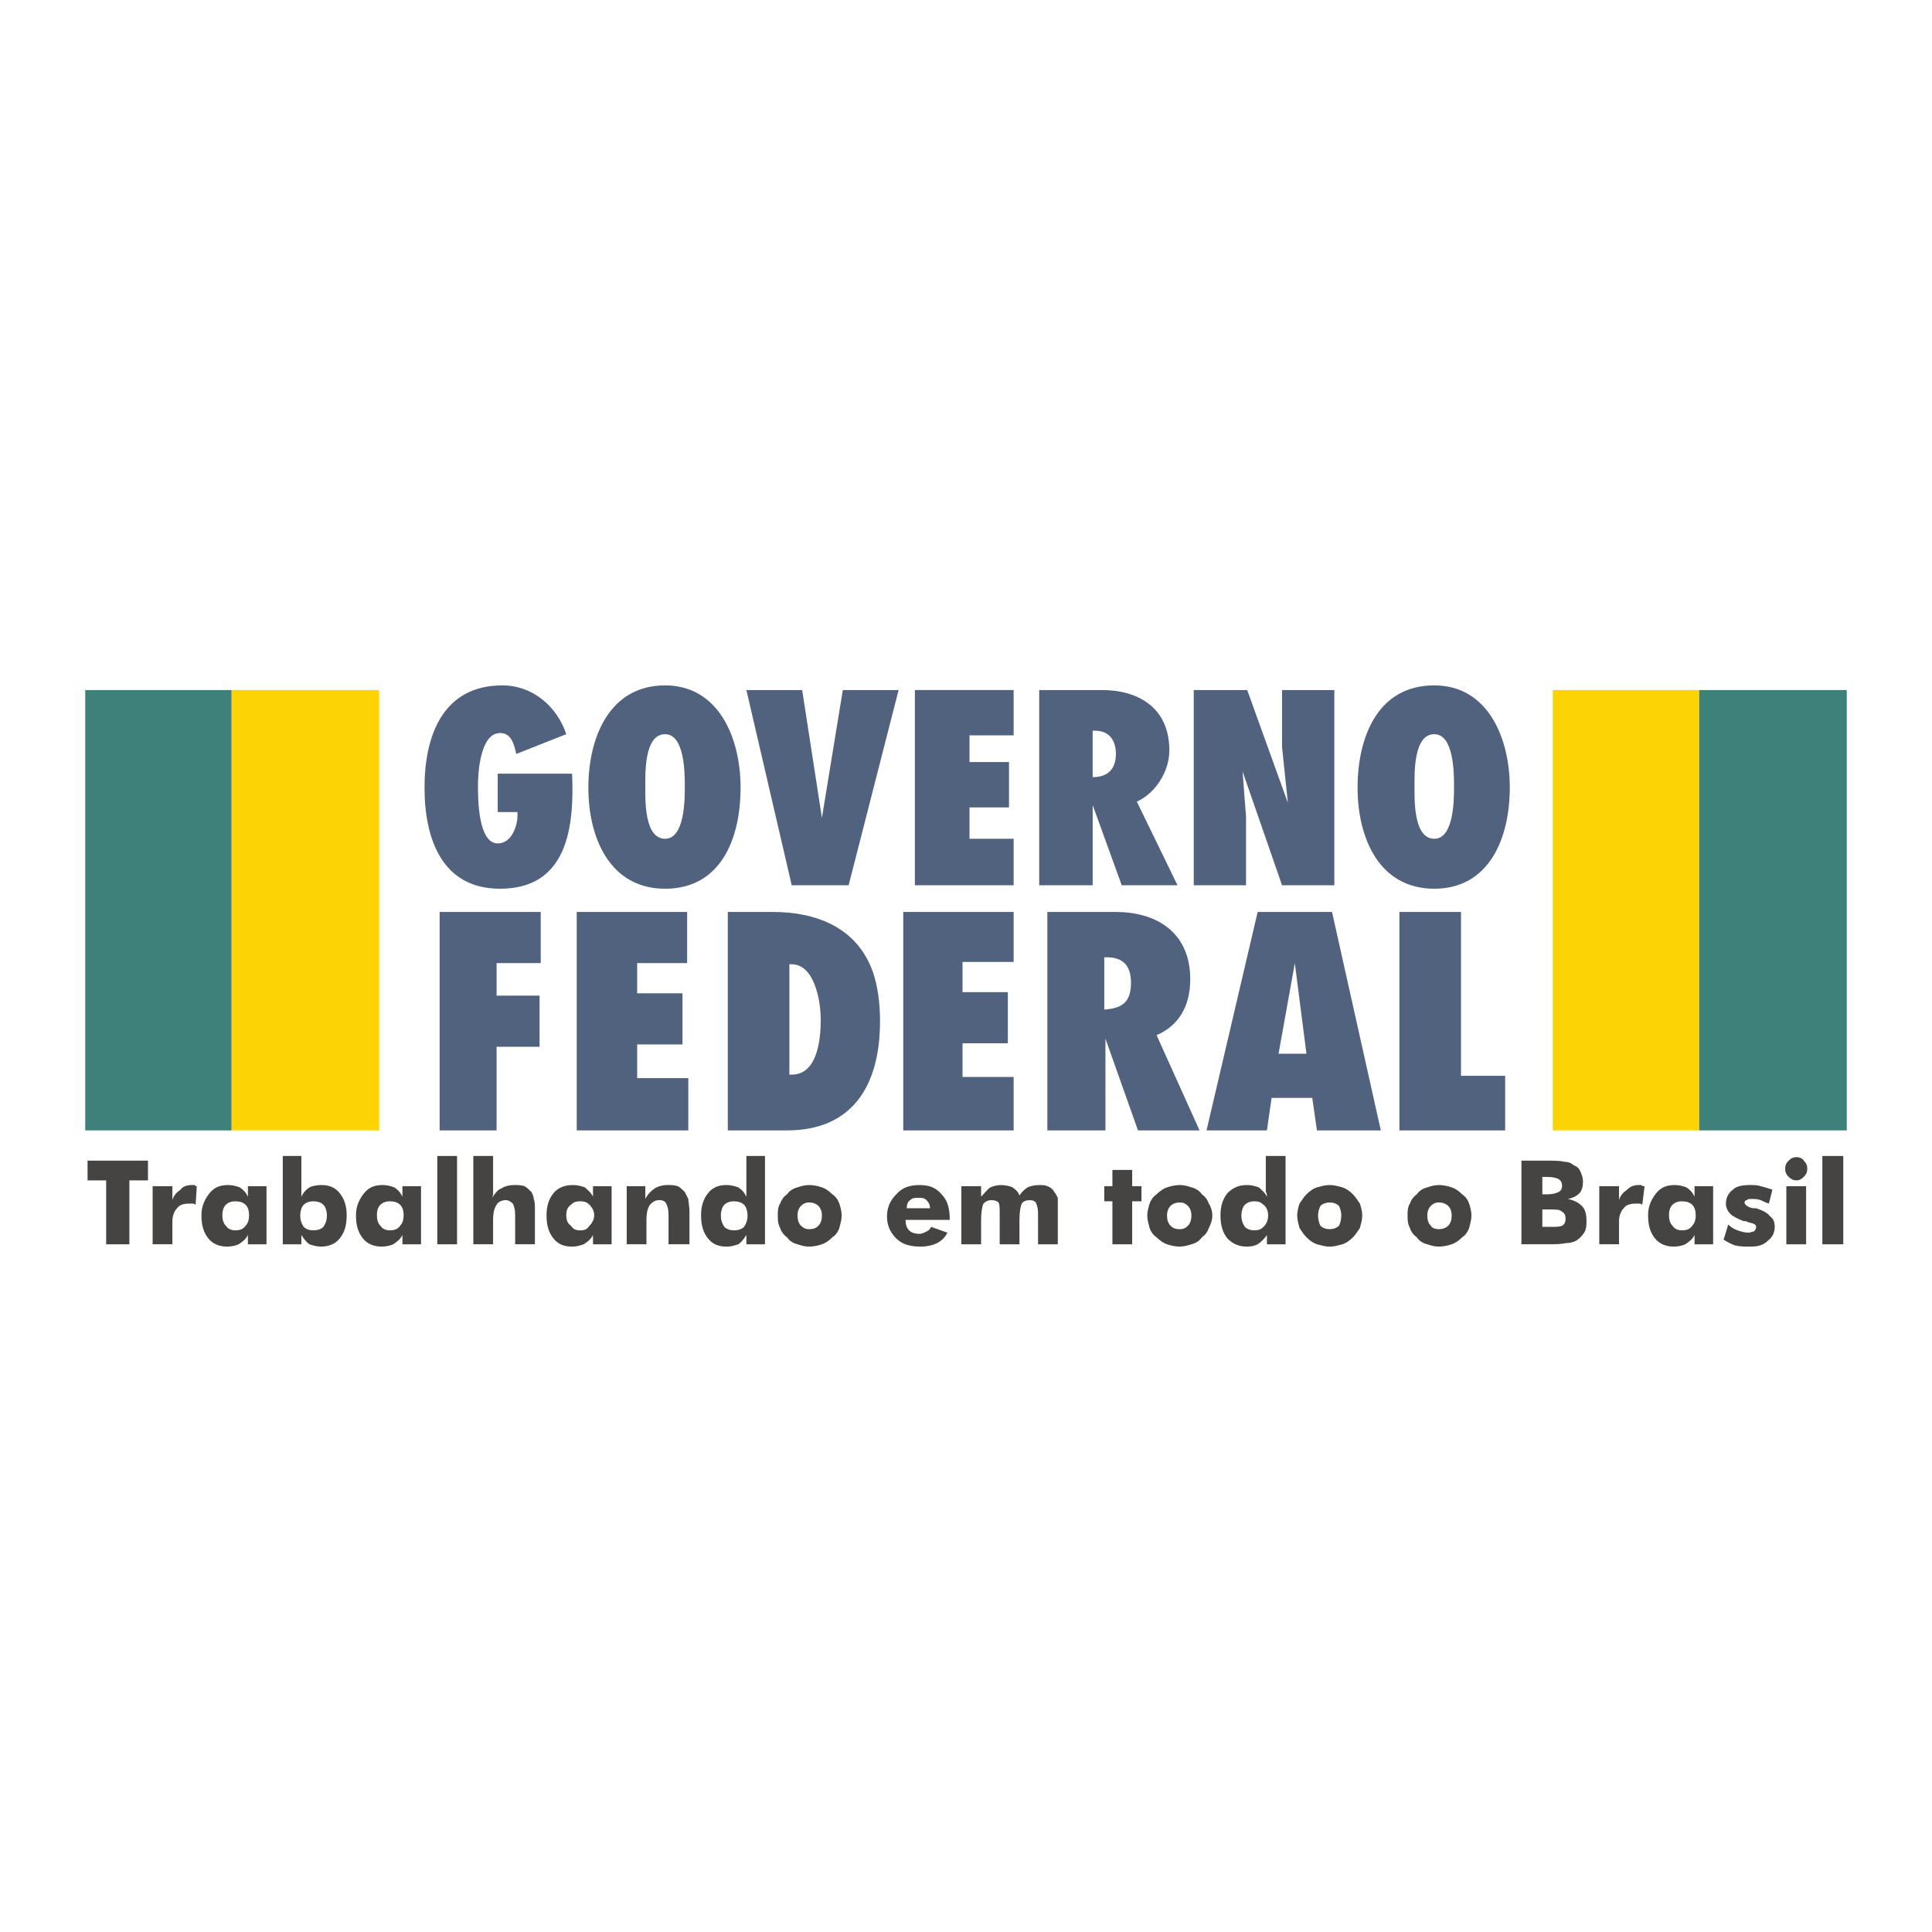 <?xml version="1.0" encoding="utf-8"?>
<!-- Generator: Adobe Illustrator 13.0.0, SVG Export Plug-In . SVG Version: 6.00 Build 14948)  -->
<!DOCTYPE svg PUBLIC "-//W3C//DTD SVG 1.0//EN" "http://www.w3.org/TR/2001/REC-SVG-20010904/DTD/svg10.dtd">
<svg version="1.0" id="Layer_1" xmlns="http://www.w3.org/2000/svg" xmlns:xlink="http://www.w3.org/1999/xlink" x="0px" y="0px"
	 width="192.756px" height="192.756px" viewBox="0 0 192.756 192.756" enable-background="new 0 0 192.756 192.756"
	 xml:space="preserve">
<g>
	<polygon fill-rule="evenodd" clip-rule="evenodd" fill="#FFFFFF" points="0,0 192.756,0 192.756,192.756 0,192.756 0,0 	"/>
	<path fill-rule="evenodd" clip-rule="evenodd" fill="#3E817B" d="M8.504,68.845h14.607c0,14.607,0,29.214,0,43.937H8.504
		C8.504,98.059,8.504,83.452,8.504,68.845L8.504,68.845z"/>
	<path fill-rule="evenodd" clip-rule="evenodd" fill="#FCD405" d="M37.834,68.845H23.111c0,14.607,0,29.214,0,43.937h14.723
		C37.834,98.059,37.834,83.452,37.834,68.845L37.834,68.845z"/>
	<path fill-rule="evenodd" clip-rule="evenodd" fill="#FCD405" d="M169.529,68.845h-14.607c0,14.607,0,29.214,0,43.937h14.607
		C169.529,98.059,169.529,83.452,169.529,68.845L169.529,68.845z"/>
	<path fill-rule="evenodd" clip-rule="evenodd" fill="#3E817B" d="M169.529,68.845h14.723c0,14.607,0,29.214,0,43.937h-14.723
		C169.529,98.059,169.529,83.452,169.529,68.845L169.529,68.845z"/>
	<polygon fill-rule="evenodd" clip-rule="evenodd" fill="#51627E" points="119.1,88.321 119.1,68.845 124.433,68.845 128.49,80.09 
		127.91,74.525 127.91,68.845 133.128,68.845 133.128,88.321 127.91,88.321 123.969,76.96 124.316,81.481 124.316,88.321 
		119.1,88.321 	"/>
	<path fill-rule="evenodd" clip-rule="evenodd" fill="#51627E" d="M103.682,88.321V68.845h6.26c3.594,0,6.725,1.739,6.725,6.028
		c0,2.087-1.392,4.29-3.246,5.101l4.058,8.347h-5.565l-2.897-7.999v7.999H103.682L103.682,88.321z M109.015,72.902v4.637
		c1.507,0,2.318-0.812,2.318-2.319c0-1.391-0.696-2.318-2.087-2.318H109.015L109.015,72.902z"/>
	<polygon fill-rule="evenodd" clip-rule="evenodd" fill="#51627E" points="91.277,88.321 91.277,68.845 101.131,68.845 
		101.131,73.366 96.726,73.366 96.726,76.032 100.667,76.032 100.667,80.554 96.726,80.554 96.726,83.684 101.131,83.684 
		101.131,88.321 91.277,88.321 	"/>
	<polygon fill-rule="evenodd" clip-rule="evenodd" fill="#51627E" points="74.467,68.845 80.032,68.845 82.003,81.597 
		84.089,68.845 89.654,68.845 84.669,88.321 78.989,88.321 74.467,68.845 	"/>
	<path fill-rule="evenodd" clip-rule="evenodd" fill="#51627E" d="M58.701,78.583c0-4.985,2.087-10.202,7.651-10.202
		c5.333,0,7.535,5.217,7.535,10.202c0,5.101-1.971,10.086-7.535,10.086C60.904,88.669,58.701,83.684,58.701,78.583L58.701,78.583z
		 M64.382,78.467c0,1.275-0.116,5.217,1.971,5.217c1.971,0,1.971-3.941,1.971-5.217c0-1.275,0-5.216-1.971-5.216
		C64.266,73.25,64.382,77.192,64.382,78.467L64.382,78.467z"/>
	<path fill-rule="evenodd" clip-rule="evenodd" fill="#51627E" d="M135.446,78.583c0-4.985,1.971-10.202,7.651-10.202
		c5.332,0,7.535,5.217,7.535,10.202c0,5.101-2.087,10.086-7.535,10.086C137.648,88.669,135.446,83.684,135.446,78.583
		L135.446,78.583z M141.127,78.467c0,1.275-0.116,5.217,1.971,5.217c1.971,0,1.971-3.941,1.971-5.217c0-1.275,0-5.216-1.971-5.216
		C141.011,73.25,141.127,77.192,141.127,78.467L141.127,78.467z"/>
	<path fill-rule="evenodd" clip-rule="evenodd" fill="#51627E" d="M57.078,77.192L57.078,77.192
		c0.232,5.333-0.464,11.477-7.188,11.477c-5.796,0-7.535-4.985-7.535-10.086c0-5.217,1.854-10.202,7.767-10.202
		c3.014,0,5.448,2.086,6.376,4.869l-4.985,1.97c-0.232-0.927-0.464-2.086-1.623-2.086c-1.971,0-2.203,3.941-2.203,5.217
		s0,5.796,1.971,5.796c1.391,0,1.971-1.739,1.971-2.782v-0.348h-1.971v-3.826H57.078L57.078,77.192z"/>
	<polygon fill-rule="evenodd" clip-rule="evenodd" fill="#51627E" points="139.619,112.781 139.619,90.987 145.764,90.987 
		145.764,107.334 150.169,107.334 150.169,112.781 139.619,112.781 	"/>
	<path fill-rule="evenodd" clip-rule="evenodd" fill="#51627E" d="M127.562,105.131h2.782l-1.159-9.042L127.562,105.131
		L127.562,105.131z M120.375,112.781l5.102-21.794h7.419l4.869,21.794h-6.376l-0.464-3.246h-4.058l-0.464,3.246H120.375
		L120.375,112.781z"/>
	<path fill-rule="evenodd" clip-rule="evenodd" fill="#51627E" d="M104.493,112.781V90.987h6.84c3.825,0,7.419,1.855,7.419,6.724
		c0,2.666-1.159,4.637-3.361,5.564l4.289,9.506h-6.145l-3.245-9.158v9.158H104.493L104.493,112.781z M110.174,95.508v5.216
		c1.738-0.115,2.666-0.695,2.666-2.666c0-1.739-0.812-2.55-2.435-2.55H110.174L110.174,95.508z"/>
	<polygon fill-rule="evenodd" clip-rule="evenodd" fill="#51627E" points="90.118,112.781 90.118,90.987 101.131,90.987 
		101.131,95.972 96.03,95.972 96.03,98.986 100.552,98.986 100.552,104.088 96.03,104.088 96.03,107.449 101.131,107.449 
		101.131,112.781 90.118,112.781 	"/>
	<path fill-rule="evenodd" clip-rule="evenodd" fill="#51627E" d="M72.613,90.987h4.521c4.058,0,8.347,1.391,9.97,6.028
		c0.464,1.391,0.696,3.014,0.696,4.869c0,6.607-2.898,10.896-9.274,10.896h-5.912V90.987L72.613,90.987z M78.757,96.204v11.013
		h0.232c2.55,0,2.898-3.477,2.898-5.447c0-2.088-0.696-5.565-2.898-5.565H78.757L78.757,96.204z"/>
	<polygon fill-rule="evenodd" clip-rule="evenodd" fill="#51627E" points="57.542,112.781 57.542,90.987 68.555,90.987 
		68.555,96.088 63.57,96.088 63.57,99.102 68.091,99.102 68.091,104.203 63.57,104.203 63.57,107.564 68.671,107.564 
		68.671,112.781 57.542,112.781 	"/>
	<polygon fill-rule="evenodd" clip-rule="evenodd" fill="#51627E" points="43.862,112.781 43.862,90.987 53.948,90.987 
		53.948,96.088 49.543,96.088 49.543,99.334 53.832,99.334 53.832,104.436 49.543,104.436 49.543,112.781 43.862,112.781 	"/>
	<polygon fill-rule="evenodd" clip-rule="evenodd" fill="#464443" points="10.591,124.143 10.591,117.768 8.736,117.768 
		8.736,115.797 14.764,115.797 14.764,117.768 12.909,117.768 12.909,124.143 10.591,124.143 	"/>
	<path fill-rule="evenodd" clip-rule="evenodd" fill="#464443" d="M15.228,124.143v-5.797h1.971v1.393
		c0.116-0.465,0.464-0.812,0.812-1.045c0.232-0.348,0.695-0.463,1.159-0.463c0.116,0,0.232,0,0.232,0
		c0.116,0.115,0.232,0.115,0.232,0.115l-0.116,1.855c-0.116-0.115-0.232-0.115-0.348-0.115c-0.116,0-0.232,0-0.348,0
		c-0.463,0-0.927,0.115-1.159,0.463c-0.232,0.232-0.464,0.695-0.464,1.275v2.318H15.228L15.228,124.143z"/>
	<path fill-rule="evenodd" clip-rule="evenodd" fill="#464443" d="M24.85,121.244c0-0.463-0.116-0.811-0.348-1.043
		c-0.231-0.232-0.58-0.348-1.043-0.348c-0.348,0-0.696,0.115-0.928,0.348c-0.231,0.232-0.348,0.58-0.348,1.043
		c0,0.465,0.116,0.812,0.348,1.045c0.232,0.346,0.58,0.463,0.928,0.463c0.463,0,0.812-0.117,1.043-0.463
		C24.734,122.057,24.85,121.709,24.85,121.244L24.85,121.244z M26.589,118.346v5.797h-1.855v-0.928
		c-0.232,0.465-0.58,0.695-0.927,0.928c-0.232,0.117-0.696,0.232-1.16,0.232c-0.695,0-1.391-0.232-1.854-0.812
		c-0.464-0.578-0.696-1.273-0.696-2.318c0-0.928,0.348-1.623,0.812-2.203c0.464-0.578,1.043-0.811,1.855-0.811
		c0.464,0,0.812,0.115,1.159,0.232c0.348,0.23,0.58,0.463,0.812,0.928v-1.045H26.589L26.589,118.346z"/>
	<path fill-rule="evenodd" clip-rule="evenodd" fill="#464443" d="M29.951,121.244c0,0.465,0.116,0.812,0.348,1.16
		c0.231,0.23,0.579,0.348,0.927,0.348c0.463,0,0.812-0.117,1.043-0.348c0.232-0.348,0.348-0.695,0.348-1.16
		c0-0.348-0.116-0.811-0.348-1.043s-0.58-0.348-1.043-0.348c-0.348,0-0.696,0.115-0.927,0.348
		C30.067,120.434,29.951,120.896,29.951,121.244L29.951,121.244z M28.212,115.332h1.855v3.014c0,0.232,0,0.465,0,0.58
		c0,0.232,0,0.348,0,0.465c0.232-0.465,0.463-0.697,0.811-0.928c0.232-0.117,0.696-0.232,1.16-0.232
		c0.812,0,1.391,0.232,1.855,0.811c0.464,0.58,0.695,1.275,0.695,2.203c0,1.045-0.231,1.74-0.695,2.318
		c-0.464,0.58-1.16,0.812-1.855,0.812c-0.464,0-0.812-0.115-1.16-0.232c-0.348-0.232-0.579-0.58-0.811-0.928v0.928h-1.855V115.332
		L28.212,115.332z"/>
	<path fill-rule="evenodd" clip-rule="evenodd" fill="#464443" d="M40.269,121.244c0-0.463-0.116-0.811-0.348-1.043
		c-0.232-0.232-0.58-0.348-1.043-0.348c-0.348,0-0.696,0.115-0.927,0.348c-0.232,0.232-0.348,0.58-0.348,1.043
		c0,0.465,0.116,0.812,0.348,1.045c0.231,0.346,0.579,0.463,0.927,0.463c0.463,0,0.812-0.117,1.043-0.463
		C40.152,122.057,40.269,121.709,40.269,121.244L40.269,121.244z M42.007,118.346v5.797h-1.855v-0.928
		c-0.231,0.465-0.58,0.695-0.927,0.928c-0.232,0.117-0.696,0.232-1.159,0.232c-0.696,0-1.391-0.232-1.855-0.812
		c-0.464-0.578-0.696-1.273-0.696-2.318c0-0.928,0.348-1.623,0.812-2.203c0.463-0.578,1.043-0.811,1.854-0.811
		c0.464,0,0.812,0.115,1.159,0.232c0.348,0.23,0.58,0.463,0.812,0.928v-1.045H42.007L42.007,118.346z"/>
	<polygon fill-rule="evenodd" clip-rule="evenodd" fill="#464443" points="43.63,115.332 45.601,115.332 45.601,124.143 
		43.63,124.143 43.63,115.332 	"/>
	<path fill-rule="evenodd" clip-rule="evenodd" fill="#464443" d="M47.224,124.143v-8.811h1.971v3.131c0,0.115,0,0.348,0,0.578
		c0,0.117,0,0.232-0.116,0.465c0.348-0.465,0.58-0.812,0.928-0.928c0.348-0.232,0.811-0.348,1.275-0.348
		c0.348,0,0.695,0,1.043,0.115c0.232,0.117,0.464,0.348,0.695,0.58c0.116,0.232,0.232,0.465,0.232,0.695
		c0.116,0.232,0.116,0.695,0.116,1.275v3.246h-1.971v-3.014c0-0.463-0.116-0.812-0.232-1.043c-0.232-0.232-0.463-0.348-0.695-0.348
		c-0.463,0-0.812,0.23-0.927,0.463c-0.232,0.348-0.348,0.812-0.348,1.508v2.434H47.224L47.224,124.143z"/>
	<path fill-rule="evenodd" clip-rule="evenodd" fill="#464443" d="M59.281,121.244c0-0.463-0.232-0.811-0.464-1.043
		s-0.463-0.348-0.927-0.348s-0.695,0.115-0.927,0.348c-0.348,0.232-0.464,0.58-0.464,1.043c0,0.465,0.116,0.812,0.464,1.045
		c0.232,0.346,0.463,0.463,0.927,0.463s0.695-0.117,0.927-0.463C59.049,122.057,59.281,121.709,59.281,121.244L59.281,121.244z
		 M61.02,118.346v5.797h-1.855v-0.928c-0.232,0.465-0.58,0.695-0.927,0.928c-0.348,0.117-0.696,0.232-1.16,0.232
		c-0.812,0-1.391-0.232-1.855-0.812c-0.464-0.578-0.696-1.273-0.696-2.318c0-0.928,0.232-1.623,0.696-2.203
		c0.464-0.578,1.16-0.811,1.971-0.811c0.463,0,0.812,0.115,1.159,0.232c0.231,0.23,0.58,0.463,0.812,0.928v-1.045H61.02
		L61.02,118.346z"/>
	<path fill-rule="evenodd" clip-rule="evenodd" fill="#464443" d="M62.527,124.143v-5.797h1.855v1.275
		c0.231-0.463,0.58-0.811,0.927-1.043c0.348-0.232,0.812-0.348,1.275-0.348c0.348,0,0.696,0,1.043,0.115
		c0.232,0.117,0.464,0.348,0.696,0.58c0.116,0.232,0.232,0.465,0.348,0.695c0,0.232,0.116,0.695,0.116,1.275v3.246H66.7v-3.014
		c0-0.463-0.116-0.812-0.232-1.043c-0.116-0.232-0.348-0.348-0.695-0.348c-0.464,0-0.696,0.23-0.928,0.463
		c-0.232,0.348-0.348,0.812-0.348,1.508v2.434H62.527L62.527,124.143z"/>
	<path fill-rule="evenodd" clip-rule="evenodd" fill="#464443" d="M74.583,121.244c0-0.348-0.116-0.811-0.347-1.043
		c-0.232-0.232-0.58-0.348-1.043-0.348c-0.348,0-0.696,0.115-0.928,0.348s-0.348,0.695-0.348,1.043c0,0.465,0.116,0.812,0.348,1.16
		c0.232,0.23,0.58,0.348,0.928,0.348c0.464,0,0.812-0.117,1.043-0.348C74.467,122.057,74.583,121.709,74.583,121.244L74.583,121.244
		z M76.322,115.332v8.811h-1.855v-0.928c-0.231,0.348-0.463,0.695-0.811,0.928c-0.348,0.117-0.696,0.232-1.16,0.232
		c-0.812,0-1.391-0.232-1.855-0.812c-0.463-0.578-0.695-1.273-0.695-2.318c0-0.928,0.232-1.623,0.695-2.203
		c0.464-0.578,1.043-0.811,1.855-0.811c0.464,0,0.812,0.115,1.16,0.232c0.348,0.23,0.58,0.463,0.811,0.928c0-0.117,0-0.35,0-0.465
		c0-0.232,0-0.348,0-0.58v-3.014H76.322L76.322,115.332z"/>
	<path fill-rule="evenodd" clip-rule="evenodd" fill="#464443" d="M82.003,121.244c0-0.348-0.116-0.695-0.348-0.928
		c-0.232-0.23-0.58-0.348-0.928-0.348s-0.58,0.117-0.812,0.348c-0.232,0.232-0.348,0.58-0.348,0.928
		c0,0.465,0.116,0.812,0.348,1.045c0.232,0.23,0.464,0.346,0.812,0.346c0.464,0,0.696-0.115,0.928-0.346
		C81.887,122.057,82.003,121.709,82.003,121.244L82.003,121.244z M83.974,121.244c0,0.465-0.116,0.812-0.232,1.275
		c-0.116,0.348-0.348,0.695-0.696,0.928c-0.348,0.348-0.695,0.58-1.043,0.695c-0.348,0.117-0.812,0.232-1.275,0.232
		s-0.812-0.115-1.159-0.232c-0.464-0.115-0.812-0.348-1.043-0.695c-0.348-0.232-0.58-0.58-0.695-0.928
		c-0.232-0.463-0.232-0.811-0.232-1.275c0-0.348,0-0.811,0.232-1.158c0.116-0.348,0.348-0.695,0.695-0.928
		c0.232-0.348,0.58-0.58,1.043-0.695c0.348-0.117,0.695-0.232,1.159-0.232s0.928,0.115,1.275,0.232
		c0.348,0.115,0.695,0.348,1.043,0.695c0.348,0.232,0.58,0.58,0.696,0.928C83.858,120.434,83.974,120.896,83.974,121.244
		L83.974,121.244z"/>
	<path fill-rule="evenodd" clip-rule="evenodd" fill="#464443" d="M92.784,120.549c0-0.348-0.116-0.58-0.348-0.811
		c-0.232-0.232-0.464-0.232-0.812-0.232s-0.58,0-0.812,0.232c-0.232,0.115-0.348,0.463-0.348,0.811H92.784L92.784,120.549z
		 M94.755,121.709H90.35c0,0.463,0.115,0.811,0.347,1.043s0.58,0.348,1.043,0.348c0.232,0,0.464-0.115,0.696-0.232
		c0.232-0.115,0.348-0.232,0.464-0.463l1.623,0.58c-0.231,0.463-0.579,0.811-1.043,1.043s-1.043,0.348-1.623,0.348
		c-1.043,0-1.855-0.232-2.435-0.812c-0.58-0.578-0.928-1.273-0.928-2.201s0.348-1.623,0.928-2.203
		c0.58-0.695,1.391-0.928,2.318-0.928c0.928,0,1.623,0.232,2.203,0.928c0.579,0.58,0.811,1.391,0.811,2.434V121.709L94.755,121.709z
		"/>
	<path fill-rule="evenodd" clip-rule="evenodd" fill="#464443" d="M103.565,124.143v-3.129c0-0.465-0.116-0.812-0.231-1.045
		c-0.116-0.115-0.232-0.23-0.58-0.23s-0.695,0.115-0.812,0.348c-0.115,0.23-0.231,0.811-0.231,1.623v2.434H99.74v-3.129
		c0-0.465,0-0.812-0.116-1.045c-0.116-0.115-0.348-0.23-0.695-0.23c-0.349,0-0.58,0.115-0.812,0.348
		c-0.116,0.23-0.232,0.811-0.232,1.623v2.434h-1.971v-5.797h1.971v1.045c0.349-0.35,0.58-0.697,0.928-0.928
		c0.231-0.117,0.695-0.232,1.043-0.232c0.464,0,0.928,0.115,1.16,0.232c0.348,0.23,0.579,0.463,0.695,0.811
		c0.231-0.348,0.464-0.58,0.812-0.811c0.231-0.117,0.695-0.232,1.159-0.232c0.348,0,0.579,0,0.812,0.115
		c0.348,0.117,0.579,0.348,0.695,0.58c0.116,0.115,0.232,0.348,0.348,0.58c0,0.348,0,0.695,0,1.275v3.361H103.565L103.565,124.143z"
		/>
	<polygon fill-rule="evenodd" clip-rule="evenodd" fill="#464443" points="110.985,124.143 110.985,119.854 110.174,119.854 
		110.174,118.346 110.985,118.346 110.985,116.723 112.956,116.723 112.956,118.346 113.884,118.346 113.884,119.854 
		112.956,119.854 112.956,124.143 110.985,124.143 	"/>
	<path fill-rule="evenodd" clip-rule="evenodd" fill="#464443" d="M118.868,121.244c0-0.348-0.116-0.695-0.348-0.928
		c-0.231-0.23-0.464-0.348-0.812-0.348s-0.695,0.117-0.928,0.348c-0.231,0.232-0.348,0.58-0.348,0.928
		c0,0.465,0.116,0.812,0.348,1.045c0.232,0.23,0.464,0.346,0.928,0.346c0.348,0,0.58-0.115,0.812-0.346
		C118.752,122.057,118.868,121.709,118.868,121.244L118.868,121.244z M120.955,121.244c0,0.465-0.116,0.812-0.348,1.275
		c-0.116,0.348-0.348,0.695-0.696,0.928c-0.231,0.348-0.579,0.58-1.043,0.695c-0.348,0.117-0.812,0.232-1.159,0.232
		c-0.464,0-0.928-0.115-1.275-0.232c-0.348-0.115-0.695-0.348-1.043-0.695c-0.348-0.232-0.58-0.58-0.696-0.928
		c-0.115-0.463-0.231-0.811-0.231-1.275c0-0.348,0.116-0.811,0.231-1.158c0.116-0.348,0.349-0.695,0.696-0.928
		c0.348-0.348,0.695-0.58,1.043-0.695c0.348-0.117,0.812-0.232,1.275-0.232s0.812,0.115,1.159,0.232
		c0.464,0.115,0.812,0.348,1.043,0.695c0.349,0.232,0.58,0.58,0.696,0.928C120.839,120.434,120.955,120.896,120.955,121.244
		L120.955,121.244z"/>
	<path fill-rule="evenodd" clip-rule="evenodd" fill="#464443" d="M126.52,121.244c0-0.348-0.116-0.811-0.464-1.043
		c-0.231-0.232-0.464-0.348-0.928-0.348c-0.348,0-0.695,0.115-0.927,0.348c-0.232,0.232-0.348,0.695-0.348,1.043
		c0,0.465,0.115,0.812,0.348,1.16c0.231,0.23,0.579,0.348,0.927,0.348c0.464,0,0.696-0.117,0.928-0.348
		C126.403,122.057,126.52,121.709,126.52,121.244L126.52,121.244z M128.259,115.332v8.811h-1.855v-0.928
		c-0.231,0.348-0.579,0.695-0.927,0.928c-0.232,0.117-0.58,0.232-1.044,0.232c-0.812,0-1.391-0.232-1.971-0.812
		c-0.464-0.578-0.695-1.273-0.695-2.318c0-0.928,0.231-1.623,0.695-2.203c0.58-0.578,1.159-0.811,1.971-0.811
		c0.464,0,0.812,0.115,1.159,0.232c0.232,0.23,0.58,0.463,0.812,0.928c0-0.117,0-0.35-0.115-0.465c0-0.232,0-0.348,0-0.58v-3.014
		H128.259L128.259,115.332z"/>
	<path fill-rule="evenodd" clip-rule="evenodd" fill="#464443" d="M133.823,121.244c0-0.348-0.116-0.695-0.232-0.928
		c-0.231-0.23-0.579-0.348-0.927-0.348s-0.696,0.117-0.928,0.348c-0.116,0.232-0.232,0.58-0.232,0.928
		c0,0.465,0.116,0.812,0.232,1.045c0.231,0.23,0.58,0.346,0.928,0.346s0.695-0.115,0.927-0.346
		C133.707,122.057,133.823,121.709,133.823,121.244L133.823,121.244z M135.91,121.244c0,0.465-0.116,0.812-0.232,1.275
		c-0.231,0.348-0.464,0.695-0.695,0.928c-0.348,0.348-0.695,0.58-1.043,0.695c-0.464,0.117-0.812,0.232-1.275,0.232
		s-0.812-0.115-1.275-0.232c-0.348-0.115-0.696-0.348-1.044-0.695c-0.231-0.232-0.463-0.58-0.695-0.928
		c-0.115-0.463-0.231-0.811-0.231-1.275c0-0.348,0.116-0.811,0.231-1.158c0.232-0.348,0.464-0.695,0.695-0.928
		c0.348-0.348,0.696-0.58,1.044-0.695c0.464-0.117,0.812-0.232,1.275-0.232s0.812,0.115,1.275,0.232
		c0.348,0.115,0.695,0.348,1.043,0.695c0.231,0.232,0.464,0.58,0.695,0.928C135.794,120.434,135.91,120.896,135.91,121.244
		L135.91,121.244z"/>
	<path fill-rule="evenodd" clip-rule="evenodd" fill="#464443" d="M144.836,121.244c0-0.348-0.115-0.695-0.348-0.928
		c-0.231-0.23-0.579-0.348-0.928-0.348c-0.348,0-0.579,0.117-0.812,0.348c-0.231,0.232-0.348,0.58-0.348,0.928
		c0,0.465,0.116,0.812,0.348,1.045c0.116,0.23,0.464,0.346,0.812,0.346c0.349,0,0.696-0.115,0.928-0.346
		C144.721,122.057,144.836,121.709,144.836,121.244L144.836,121.244z M146.807,121.244c0,0.465-0.115,0.812-0.231,1.275
		c-0.116,0.348-0.348,0.695-0.695,0.928c-0.348,0.348-0.695,0.58-1.044,0.695c-0.348,0.117-0.812,0.232-1.275,0.232
		c-0.463,0-0.812-0.115-1.159-0.232c-0.463-0.115-0.812-0.348-1.043-0.695c-0.348-0.232-0.58-0.58-0.695-0.928
		c-0.232-0.463-0.232-0.811-0.232-1.275c0-0.348,0-0.811,0.232-1.158c0.115-0.348,0.348-0.695,0.695-0.928
		c0.231-0.348,0.58-0.58,1.043-0.695c0.348-0.117,0.696-0.232,1.159-0.232c0.464,0,0.928,0.115,1.275,0.232
		c0.349,0.115,0.696,0.348,1.044,0.695c0.348,0.232,0.579,0.58,0.695,0.928S146.807,120.896,146.807,121.244L146.807,121.244z"/>
	<path fill-rule="evenodd" clip-rule="evenodd" fill="#464443" d="M153.879,119.158h0.463c0.58,0,0.928-0.117,1.16-0.232
		c0.231-0.115,0.348-0.348,0.348-0.58c0-0.348-0.116-0.578-0.348-0.695c-0.116-0.115-0.58-0.23-1.16-0.23h-0.463V119.158
		L153.879,119.158z M151.792,124.143v-8.346h2.318c0.928,0,1.507,0,1.971,0.115c0.348,0,0.696,0.115,0.928,0.348
		c0.348,0.115,0.58,0.348,0.695,0.695c0.116,0.232,0.232,0.58,0.232,0.928c0,0.463-0.116,0.928-0.348,1.158
		c-0.232,0.232-0.58,0.465-1.16,0.58c0.58,0.117,1.044,0.348,1.392,0.695c0.348,0.35,0.464,0.812,0.464,1.508
		c0,0.348,0,0.811-0.231,1.16c-0.232,0.348-0.464,0.578-0.812,0.811c-0.231,0.115-0.579,0.232-1.043,0.232
		c-0.464,0.115-1.159,0.115-2.087,0.115H151.792L151.792,124.143z M153.879,122.404h0.812c0.579,0,0.927,0,1.159-0.115
		c0.231-0.117,0.348-0.35,0.348-0.697s-0.116-0.578-0.348-0.695c-0.232-0.23-0.58-0.23-1.159-0.23h-0.812V122.404L153.879,122.404z"
		/>
	<path fill-rule="evenodd" clip-rule="evenodd" fill="#464443" d="M159.56,124.143v-5.797h1.971v1.393
		c0.116-0.465,0.464-0.812,0.812-1.045c0.348-0.348,0.695-0.463,1.159-0.463c0.115,0,0.231,0,0.231,0
		c0.116,0.115,0.232,0.115,0.348,0.115l-0.231,1.855c-0.116-0.115-0.232-0.115-0.348-0.115c-0.116,0-0.232,0-0.348,0
		c-0.464,0-0.928,0.115-1.159,0.463c-0.232,0.232-0.464,0.695-0.464,1.275v2.318H159.56L159.56,124.143z"/>
	<path fill-rule="evenodd" clip-rule="evenodd" fill="#464443" d="M169.182,121.244c0-0.463-0.116-0.811-0.348-1.043
		c-0.232-0.232-0.58-0.348-1.044-0.348c-0.348,0-0.695,0.115-0.928,0.348c-0.231,0.232-0.348,0.58-0.348,1.043
		c0,0.465,0.116,0.812,0.348,1.045c0.232,0.346,0.58,0.463,0.928,0.463c0.464,0,0.812-0.117,1.044-0.463
		C169.065,122.057,169.182,121.709,169.182,121.244L169.182,121.244z M170.92,118.346v5.797h-1.854v-0.928
		c-0.231,0.465-0.58,0.695-0.928,0.928c-0.231,0.117-0.695,0.232-1.159,0.232c-0.695,0-1.391-0.232-1.854-0.812
		c-0.464-0.578-0.696-1.273-0.696-2.318c0-0.928,0.349-1.623,0.812-2.203c0.463-0.578,1.043-0.811,1.854-0.811
		c0.464,0,0.812,0.115,1.159,0.232c0.348,0.23,0.58,0.463,0.812,0.928v-1.045H170.92L170.92,118.346z"/>
	<path fill-rule="evenodd" clip-rule="evenodd" fill="#464443" d="M171.964,123.68l0.464-1.508c0.231,0.232,0.579,0.463,0.927,0.58
		c0.349,0.115,0.696,0.232,1.044,0.232c0.231,0,0.463-0.117,0.579-0.117c0.116-0.115,0.232-0.232,0.232-0.463
		c0-0.232-0.232-0.348-0.812-0.465c-0.116-0.115-0.348-0.115-0.464-0.115c-0.58-0.232-1.044-0.463-1.275-0.695
		s-0.464-0.58-0.464-1.043c0-0.58,0.232-1.045,0.695-1.393c0.349-0.348,0.928-0.463,1.739-0.463c0.348,0,0.695,0,1.043,0.115
		c0.464,0.117,0.812,0.232,1.16,0.348l-0.349,1.393c-0.348-0.117-0.579-0.232-0.812-0.348c-0.348-0.117-0.579-0.117-0.927-0.117
		c-0.232,0-0.348,0-0.464,0.117c-0.116,0-0.231,0.115-0.231,0.23c0,0.232,0.348,0.465,0.811,0.58c0.116,0,0.232,0,0.349,0
		c0.695,0.232,1.159,0.465,1.391,0.812c0.348,0.23,0.464,0.578,0.464,1.043c0,0.58-0.231,1.043-0.695,1.391
		c-0.464,0.465-1.044,0.58-1.739,0.58c-0.579,0-1.043,0-1.507-0.115C172.775,124.143,172.312,123.91,171.964,123.68L171.964,123.68z
		"/>
	<path fill-rule="evenodd" clip-rule="evenodd" fill="#464443" d="M178.108,116.607c0-0.348,0.115-0.58,0.347-0.811
		c0.232-0.232,0.464-0.35,0.812-0.35c0.232,0,0.58,0.117,0.696,0.35c0.231,0.23,0.348,0.463,0.348,0.811s-0.116,0.58-0.348,0.812
		c-0.232,0.23-0.464,0.348-0.696,0.348c-0.348,0-0.579-0.117-0.812-0.348C178.224,117.188,178.108,116.955,178.108,116.607
		L178.108,116.607z M178.224,118.346h1.971v5.797h-1.971V118.346L178.224,118.346z"/>
	<polygon fill-rule="evenodd" clip-rule="evenodd" fill="#464443" points="181.817,115.332 183.904,115.332 183.904,124.143 
		181.817,124.143 181.817,115.332 	"/>
</g>
</svg>
